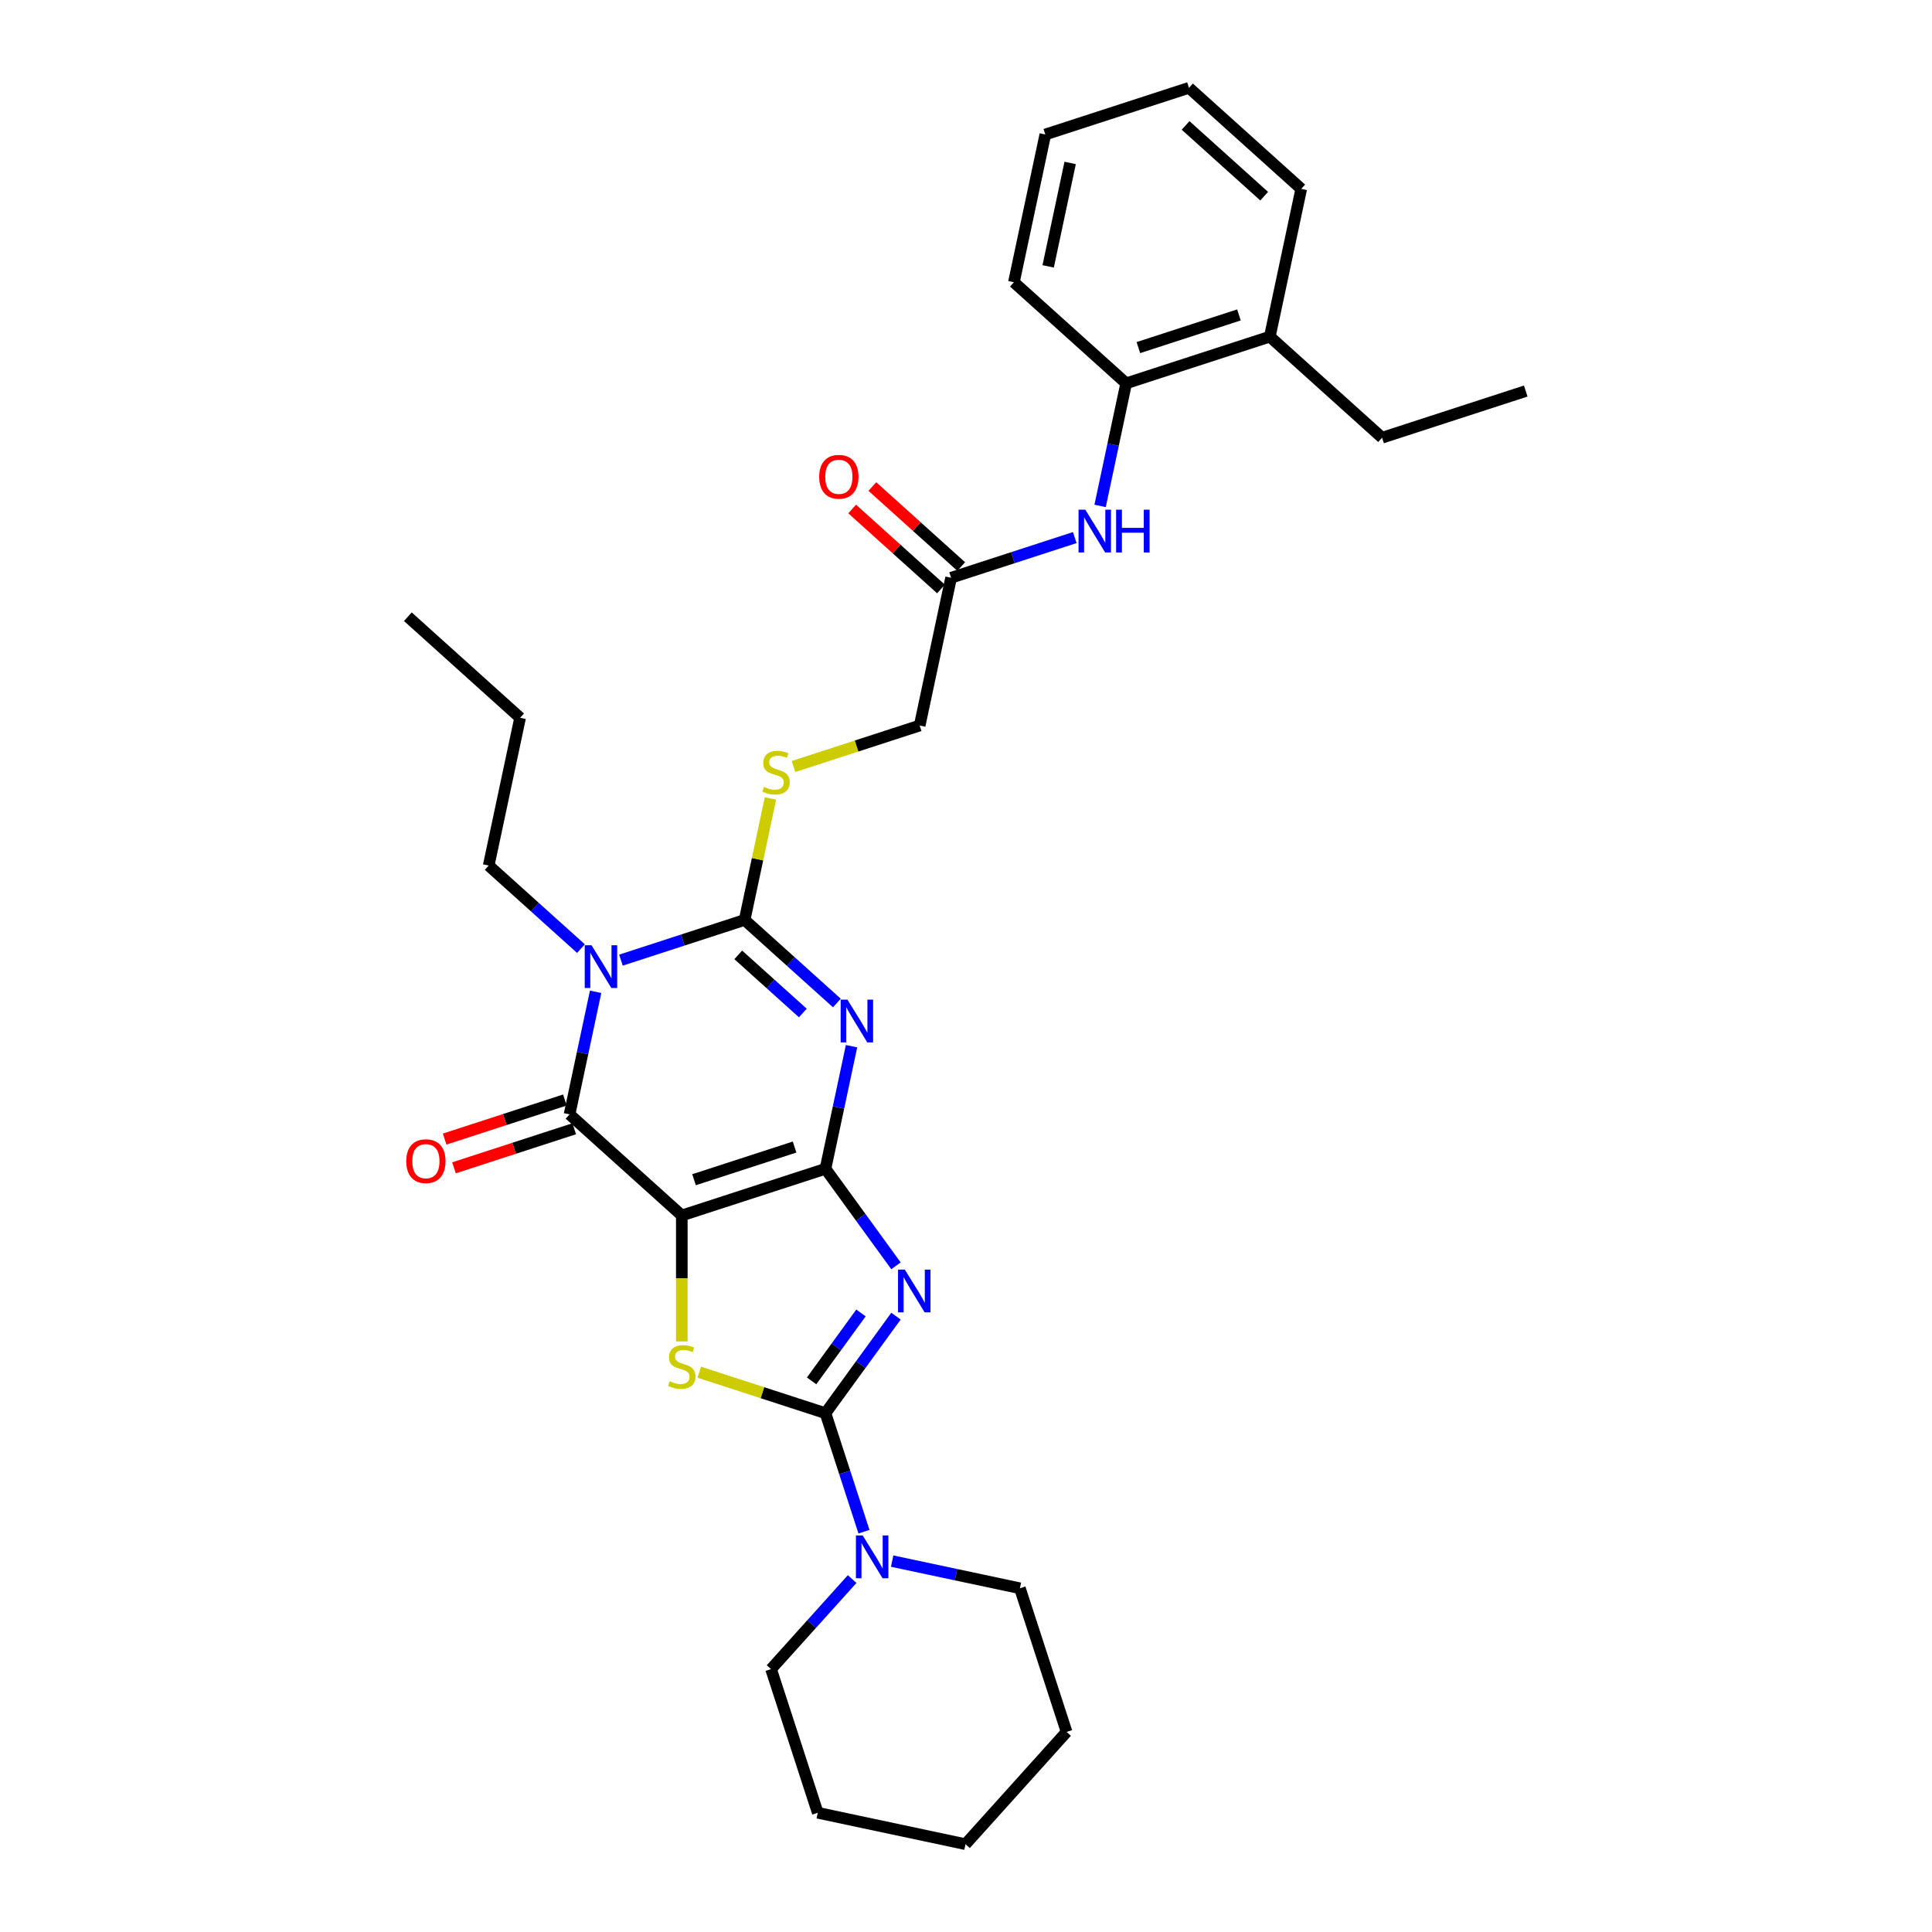 <?xml version='1.0' encoding='iso-8859-1'?>
<svg version='1.1' baseProfile='full'
              xmlns='http://www.w3.org/2000/svg'
                      xmlns:rdkit='http://www.rdkit.org/xml'
                      xmlns:xlink='http://www.w3.org/1999/xlink'
                  xml:space='preserve'
width='1000px' height='1000px' viewBox='0 0 1000 1000'>
<!-- END OF HEADER -->
<rect style='opacity:1.0;fill:#FFFFFF;stroke:none' width='1000' height='1000' x='0' y='0'> </rect>
<path class='bond-0' d='M 427.263,604.959 L 352.903,629.12' style='fill:none;fill-rule:evenodd;stroke:#000000;stroke-width:6px;stroke-linecap:butt;stroke-linejoin:miter;stroke-opacity:1' />
<path class='bond-0' d='M 411.277,593.711 L 359.225,610.624' style='fill:none;fill-rule:evenodd;stroke:#000000;stroke-width:6px;stroke-linecap:butt;stroke-linejoin:miter;stroke-opacity:1' />
<path class='bond-1' d='M 427.263,604.959 L 434.006,573.233' style='fill:none;fill-rule:evenodd;stroke:#000000;stroke-width:6px;stroke-linecap:butt;stroke-linejoin:miter;stroke-opacity:1' />
<path class='bond-1' d='M 434.006,573.233 L 440.75,541.507' style='fill:none;fill-rule:evenodd;stroke:#0000FF;stroke-width:6px;stroke-linecap:butt;stroke-linejoin:miter;stroke-opacity:1' />
<path class='bond-2' d='M 427.263,604.959 L 445.509,630.073' style='fill:none;fill-rule:evenodd;stroke:#000000;stroke-width:6px;stroke-linecap:butt;stroke-linejoin:miter;stroke-opacity:1' />
<path class='bond-2' d='M 445.509,630.073 L 463.756,655.187' style='fill:none;fill-rule:evenodd;stroke:#0000FF;stroke-width:6px;stroke-linecap:butt;stroke-linejoin:miter;stroke-opacity:1' />
<path class='bond-6' d='M 352.903,629.12 L 294.8,576.803' style='fill:none;fill-rule:evenodd;stroke:#000000;stroke-width:6px;stroke-linecap:butt;stroke-linejoin:miter;stroke-opacity:1' />
<path class='bond-7' d='M 352.903,629.12 L 352.903,661.716' style='fill:none;fill-rule:evenodd;stroke:#000000;stroke-width:6px;stroke-linecap:butt;stroke-linejoin:miter;stroke-opacity:1' />
<path class='bond-7' d='M 352.903,661.716 L 352.903,694.312' style='fill:none;fill-rule:evenodd;stroke:#CCCC00;stroke-width:6px;stroke-linecap:butt;stroke-linejoin:miter;stroke-opacity:1' />
<path class='bond-4' d='M 433.167,519.16 L 409.291,497.663' style='fill:none;fill-rule:evenodd;stroke:#0000FF;stroke-width:6px;stroke-linecap:butt;stroke-linejoin:miter;stroke-opacity:1' />
<path class='bond-4' d='M 409.291,497.663 L 385.415,476.165' style='fill:none;fill-rule:evenodd;stroke:#000000;stroke-width:6px;stroke-linecap:butt;stroke-linejoin:miter;stroke-opacity:1' />
<path class='bond-4' d='M 415.541,524.332 L 398.827,509.283' style='fill:none;fill-rule:evenodd;stroke:#0000FF;stroke-width:6px;stroke-linecap:butt;stroke-linejoin:miter;stroke-opacity:1' />
<path class='bond-4' d='M 398.827,509.283 L 382.114,494.235' style='fill:none;fill-rule:evenodd;stroke:#000000;stroke-width:6px;stroke-linecap:butt;stroke-linejoin:miter;stroke-opacity:1' />
<path class='bond-5' d='M 463.756,681.239 L 445.509,706.353' style='fill:none;fill-rule:evenodd;stroke:#0000FF;stroke-width:6px;stroke-linecap:butt;stroke-linejoin:miter;stroke-opacity:1' />
<path class='bond-5' d='M 445.509,706.353 L 427.263,731.467' style='fill:none;fill-rule:evenodd;stroke:#000000;stroke-width:6px;stroke-linecap:butt;stroke-linejoin:miter;stroke-opacity:1' />
<path class='bond-5' d='M 445.631,679.582 L 432.858,697.162' style='fill:none;fill-rule:evenodd;stroke:#0000FF;stroke-width:6px;stroke-linecap:butt;stroke-linejoin:miter;stroke-opacity:1' />
<path class='bond-5' d='M 432.858,697.162 L 420.086,714.741' style='fill:none;fill-rule:evenodd;stroke:#000000;stroke-width:6px;stroke-linecap:butt;stroke-linejoin:miter;stroke-opacity:1' />
<path class='bond-3' d='M 321.407,496.962 L 353.411,486.563' style='fill:none;fill-rule:evenodd;stroke:#0000FF;stroke-width:6px;stroke-linecap:butt;stroke-linejoin:miter;stroke-opacity:1' />
<path class='bond-3' d='M 353.411,486.563 L 385.415,476.165' style='fill:none;fill-rule:evenodd;stroke:#000000;stroke-width:6px;stroke-linecap:butt;stroke-linejoin:miter;stroke-opacity:1' />
<path class='bond-16' d='M 300.704,491.005 L 276.828,469.507' style='fill:none;fill-rule:evenodd;stroke:#0000FF;stroke-width:6px;stroke-linecap:butt;stroke-linejoin:miter;stroke-opacity:1' />
<path class='bond-16' d='M 276.828,469.507 L 252.952,448.009' style='fill:none;fill-rule:evenodd;stroke:#000000;stroke-width:6px;stroke-linecap:butt;stroke-linejoin:miter;stroke-opacity:1' />
<path class='bond-32' d='M 308.287,513.351 L 301.543,545.077' style='fill:none;fill-rule:evenodd;stroke:#0000FF;stroke-width:6px;stroke-linecap:butt;stroke-linejoin:miter;stroke-opacity:1' />
<path class='bond-32' d='M 301.543,545.077 L 294.8,576.803' style='fill:none;fill-rule:evenodd;stroke:#000000;stroke-width:6px;stroke-linecap:butt;stroke-linejoin:miter;stroke-opacity:1' />
<path class='bond-9' d='M 385.415,476.165 L 392.099,444.72' style='fill:none;fill-rule:evenodd;stroke:#000000;stroke-width:6px;stroke-linecap:butt;stroke-linejoin:miter;stroke-opacity:1' />
<path class='bond-9' d='M 392.099,444.72 L 398.782,413.276' style='fill:none;fill-rule:evenodd;stroke:#CCCC00;stroke-width:6px;stroke-linecap:butt;stroke-linejoin:miter;stroke-opacity:1' />
<path class='bond-8' d='M 427.263,731.467 L 437.227,762.134' style='fill:none;fill-rule:evenodd;stroke:#000000;stroke-width:6px;stroke-linecap:butt;stroke-linejoin:miter;stroke-opacity:1' />
<path class='bond-8' d='M 437.227,762.134 L 447.191,792.801' style='fill:none;fill-rule:evenodd;stroke:#0000FF;stroke-width:6px;stroke-linecap:butt;stroke-linejoin:miter;stroke-opacity:1' />
<path class='bond-31' d='M 427.263,731.467 L 394.61,720.857' style='fill:none;fill-rule:evenodd;stroke:#000000;stroke-width:6px;stroke-linecap:butt;stroke-linejoin:miter;stroke-opacity:1' />
<path class='bond-31' d='M 394.61,720.857 L 361.957,710.248' style='fill:none;fill-rule:evenodd;stroke:#CCCC00;stroke-width:6px;stroke-linecap:butt;stroke-linejoin:miter;stroke-opacity:1' />
<path class='bond-13' d='M 292.384,569.367 L 261.263,579.479' style='fill:none;fill-rule:evenodd;stroke:#000000;stroke-width:6px;stroke-linecap:butt;stroke-linejoin:miter;stroke-opacity:1' />
<path class='bond-13' d='M 261.263,579.479 L 230.143,589.59' style='fill:none;fill-rule:evenodd;stroke:#FF0000;stroke-width:6px;stroke-linecap:butt;stroke-linejoin:miter;stroke-opacity:1' />
<path class='bond-13' d='M 297.216,584.239 L 266.095,594.351' style='fill:none;fill-rule:evenodd;stroke:#000000;stroke-width:6px;stroke-linecap:butt;stroke-linejoin:miter;stroke-opacity:1' />
<path class='bond-13' d='M 266.095,594.351 L 234.975,604.462' style='fill:none;fill-rule:evenodd;stroke:#FF0000;stroke-width:6px;stroke-linecap:butt;stroke-linejoin:miter;stroke-opacity:1' />
<path class='bond-18' d='M 441.072,817.323 L 420.089,840.627' style='fill:none;fill-rule:evenodd;stroke:#0000FF;stroke-width:6px;stroke-linecap:butt;stroke-linejoin:miter;stroke-opacity:1' />
<path class='bond-18' d='M 420.089,840.627 L 399.107,863.93' style='fill:none;fill-rule:evenodd;stroke:#000000;stroke-width:6px;stroke-linecap:butt;stroke-linejoin:miter;stroke-opacity:1' />
<path class='bond-19' d='M 461.776,808.027 L 494.838,815.055' style='fill:none;fill-rule:evenodd;stroke:#0000FF;stroke-width:6px;stroke-linecap:butt;stroke-linejoin:miter;stroke-opacity:1' />
<path class='bond-19' d='M 494.838,815.055 L 527.901,822.082' style='fill:none;fill-rule:evenodd;stroke:#000000;stroke-width:6px;stroke-linecap:butt;stroke-linejoin:miter;stroke-opacity:1' />
<path class='bond-17' d='M 410.725,396.745 L 443.377,386.136' style='fill:none;fill-rule:evenodd;stroke:#CCCC00;stroke-width:6px;stroke-linecap:butt;stroke-linejoin:miter;stroke-opacity:1' />
<path class='bond-17' d='M 443.377,386.136 L 476.03,375.526' style='fill:none;fill-rule:evenodd;stroke:#000000;stroke-width:6px;stroke-linecap:butt;stroke-linejoin:miter;stroke-opacity:1' />
<path class='bond-10' d='M 556.294,278.251 L 524.29,288.65' style='fill:none;fill-rule:evenodd;stroke:#0000FF;stroke-width:6px;stroke-linecap:butt;stroke-linejoin:miter;stroke-opacity:1' />
<path class='bond-10' d='M 524.29,288.65 L 492.286,299.048' style='fill:none;fill-rule:evenodd;stroke:#000000;stroke-width:6px;stroke-linecap:butt;stroke-linejoin:miter;stroke-opacity:1' />
<path class='bond-12' d='M 569.414,261.862 L 576.158,230.136' style='fill:none;fill-rule:evenodd;stroke:#0000FF;stroke-width:6px;stroke-linecap:butt;stroke-linejoin:miter;stroke-opacity:1' />
<path class='bond-12' d='M 576.158,230.136 L 582.901,198.41' style='fill:none;fill-rule:evenodd;stroke:#000000;stroke-width:6px;stroke-linecap:butt;stroke-linejoin:miter;stroke-opacity:1' />
<path class='bond-11' d='M 492.286,299.048 L 476.03,375.526' style='fill:none;fill-rule:evenodd;stroke:#000000;stroke-width:6px;stroke-linecap:butt;stroke-linejoin:miter;stroke-opacity:1' />
<path class='bond-14' d='M 497.518,293.238 L 474.525,272.536' style='fill:none;fill-rule:evenodd;stroke:#000000;stroke-width:6px;stroke-linecap:butt;stroke-linejoin:miter;stroke-opacity:1' />
<path class='bond-14' d='M 474.525,272.536 L 451.533,251.833' style='fill:none;fill-rule:evenodd;stroke:#FF0000;stroke-width:6px;stroke-linecap:butt;stroke-linejoin:miter;stroke-opacity:1' />
<path class='bond-14' d='M 487.054,304.859 L 464.062,284.156' style='fill:none;fill-rule:evenodd;stroke:#000000;stroke-width:6px;stroke-linecap:butt;stroke-linejoin:miter;stroke-opacity:1' />
<path class='bond-14' d='M 464.062,284.156 L 441.07,263.454' style='fill:none;fill-rule:evenodd;stroke:#FF0000;stroke-width:6px;stroke-linecap:butt;stroke-linejoin:miter;stroke-opacity:1' />
<path class='bond-15' d='M 582.901,198.41 L 657.261,174.249' style='fill:none;fill-rule:evenodd;stroke:#000000;stroke-width:6px;stroke-linecap:butt;stroke-linejoin:miter;stroke-opacity:1' />
<path class='bond-15' d='M 589.223,179.914 L 641.275,163.001' style='fill:none;fill-rule:evenodd;stroke:#000000;stroke-width:6px;stroke-linecap:butt;stroke-linejoin:miter;stroke-opacity:1' />
<path class='bond-20' d='M 582.901,198.41 L 524.798,146.093' style='fill:none;fill-rule:evenodd;stroke:#000000;stroke-width:6px;stroke-linecap:butt;stroke-linejoin:miter;stroke-opacity:1' />
<path class='bond-21' d='M 657.261,174.249 L 715.365,226.566' style='fill:none;fill-rule:evenodd;stroke:#000000;stroke-width:6px;stroke-linecap:butt;stroke-linejoin:miter;stroke-opacity:1' />
<path class='bond-22' d='M 657.261,174.249 L 673.517,97.771' style='fill:none;fill-rule:evenodd;stroke:#000000;stroke-width:6px;stroke-linecap:butt;stroke-linejoin:miter;stroke-opacity:1' />
<path class='bond-23' d='M 252.952,448.009 L 269.208,371.531' style='fill:none;fill-rule:evenodd;stroke:#000000;stroke-width:6px;stroke-linecap:butt;stroke-linejoin:miter;stroke-opacity:1' />
<path class='bond-25' d='M 399.107,863.93 L 423.268,938.29' style='fill:none;fill-rule:evenodd;stroke:#000000;stroke-width:6px;stroke-linecap:butt;stroke-linejoin:miter;stroke-opacity:1' />
<path class='bond-24' d='M 527.901,822.082 L 552.062,896.442' style='fill:none;fill-rule:evenodd;stroke:#000000;stroke-width:6px;stroke-linecap:butt;stroke-linejoin:miter;stroke-opacity:1' />
<path class='bond-27' d='M 524.798,146.093 L 541.054,69.615' style='fill:none;fill-rule:evenodd;stroke:#000000;stroke-width:6px;stroke-linecap:butt;stroke-linejoin:miter;stroke-opacity:1' />
<path class='bond-27' d='M 542.532,137.873 L 553.911,84.338' style='fill:none;fill-rule:evenodd;stroke:#000000;stroke-width:6px;stroke-linecap:butt;stroke-linejoin:miter;stroke-opacity:1' />
<path class='bond-26' d='M 715.365,226.566 L 789.724,202.405' style='fill:none;fill-rule:evenodd;stroke:#000000;stroke-width:6px;stroke-linecap:butt;stroke-linejoin:miter;stroke-opacity:1' />
<path class='bond-34' d='M 673.517,97.771 L 615.413,45.455' style='fill:none;fill-rule:evenodd;stroke:#000000;stroke-width:6px;stroke-linecap:butt;stroke-linejoin:miter;stroke-opacity:1' />
<path class='bond-34' d='M 654.338,101.545 L 613.665,64.923' style='fill:none;fill-rule:evenodd;stroke:#000000;stroke-width:6px;stroke-linecap:butt;stroke-linejoin:miter;stroke-opacity:1' />
<path class='bond-28' d='M 269.208,371.531 L 211.104,319.214' style='fill:none;fill-rule:evenodd;stroke:#000000;stroke-width:6px;stroke-linecap:butt;stroke-linejoin:miter;stroke-opacity:1' />
<path class='bond-30' d='M 552.062,896.442 L 499.745,954.545' style='fill:none;fill-rule:evenodd;stroke:#000000;stroke-width:6px;stroke-linecap:butt;stroke-linejoin:miter;stroke-opacity:1' />
<path class='bond-33' d='M 423.268,938.29 L 499.745,954.545' style='fill:none;fill-rule:evenodd;stroke:#000000;stroke-width:6px;stroke-linecap:butt;stroke-linejoin:miter;stroke-opacity:1' />
<path class='bond-29' d='M 541.054,69.615 L 615.413,45.455' style='fill:none;fill-rule:evenodd;stroke:#000000;stroke-width:6px;stroke-linecap:butt;stroke-linejoin:miter;stroke-opacity:1' />
<path  class='atom-2' d='M 438.624 517.41
L 445.88 529.138
Q 446.599 530.295, 447.756 532.391
Q 448.913 534.486, 448.976 534.611
L 448.976 517.41
L 451.916 517.41
L 451.916 539.553
L 448.882 539.553
L 441.095 526.73
Q 440.188 525.229, 439.218 523.509
Q 438.28 521.789, 437.999 521.257
L 437.999 539.553
L 435.121 539.553
L 435.121 517.41
L 438.624 517.41
' fill='#0000FF'/>
<path  class='atom-3' d='M 468.325 657.142
L 475.581 668.87
Q 476.3 670.027, 477.457 672.122
Q 478.614 674.218, 478.677 674.343
L 478.677 657.142
L 481.617 657.142
L 481.617 679.284
L 478.583 679.284
L 470.796 666.462
Q 469.889 664.96, 468.919 663.24
Q 467.981 661.52, 467.7 660.989
L 467.7 679.284
L 464.822 679.284
L 464.822 657.142
L 468.325 657.142
' fill='#0000FF'/>
<path  class='atom-4' d='M 306.161 489.254
L 313.417 500.982
Q 314.136 502.139, 315.293 504.235
Q 316.45 506.33, 316.513 506.455
L 316.513 489.254
L 319.453 489.254
L 319.453 511.397
L 316.419 511.397
L 308.632 498.574
Q 307.725 497.073, 306.755 495.353
Q 305.817 493.633, 305.535 493.101
L 305.535 511.397
L 302.658 511.397
L 302.658 489.254
L 306.161 489.254
' fill='#0000FF'/>
<path  class='atom-8' d='M 346.648 714.906
Q 346.899 715, 347.931 715.437
Q 348.963 715.875, 350.089 716.157
Q 351.246 716.407, 352.372 716.407
Q 354.467 716.407, 355.687 715.406
Q 356.906 714.374, 356.906 712.591
Q 356.906 711.372, 356.281 710.621
Q 355.687 709.871, 354.748 709.464
Q 353.81 709.057, 352.247 708.588
Q 350.276 707.994, 349.088 707.431
Q 347.931 706.868, 347.086 705.68
Q 346.273 704.491, 346.273 702.49
Q 346.273 699.706, 348.15 697.986
Q 350.057 696.266, 353.81 696.266
Q 356.375 696.266, 359.283 697.486
L 358.564 699.894
Q 355.906 698.799, 353.904 698.799
Q 351.746 698.799, 350.558 699.706
Q 349.369 700.582, 349.401 702.115
Q 349.401 703.303, 349.995 704.022
Q 350.62 704.742, 351.496 705.148
Q 352.403 705.555, 353.904 706.024
Q 355.906 706.649, 357.094 707.275
Q 358.282 707.9, 359.127 709.183
Q 360.003 710.434, 360.003 712.591
Q 360.003 715.656, 357.938 717.314
Q 355.906 718.94, 352.497 718.94
Q 350.526 718.94, 349.025 718.502
Q 347.555 718.096, 345.804 717.376
L 346.648 714.906
' fill='#CCCC00'/>
<path  class='atom-9' d='M 446.529 794.755
L 453.785 806.483
Q 454.504 807.64, 455.661 809.736
Q 456.818 811.831, 456.881 811.956
L 456.881 794.755
L 459.821 794.755
L 459.821 816.898
L 456.787 816.898
L 449 804.075
Q 448.093 802.574, 447.123 800.854
Q 446.185 799.134, 445.904 798.602
L 445.904 816.898
L 443.026 816.898
L 443.026 794.755
L 446.529 794.755
' fill='#0000FF'/>
<path  class='atom-10' d='M 395.416 407.287
Q 395.666 407.38, 396.698 407.818
Q 397.73 408.256, 398.856 408.538
Q 400.013 408.788, 401.139 408.788
Q 403.234 408.788, 404.454 407.787
Q 405.674 406.755, 405.674 404.972
Q 405.674 403.753, 405.048 403.002
Q 404.454 402.251, 403.516 401.845
Q 402.578 401.438, 401.014 400.969
Q 399.044 400.375, 397.855 399.812
Q 396.698 399.249, 395.854 398.061
Q 395.041 396.872, 395.041 394.871
Q 395.041 392.087, 396.917 390.367
Q 398.825 388.647, 402.578 388.647
Q 405.142 388.647, 408.051 389.867
L 407.331 392.275
Q 404.673 391.18, 402.672 391.18
Q 400.514 391.18, 399.325 392.087
Q 398.137 392.963, 398.168 394.495
Q 398.168 395.684, 398.762 396.403
Q 399.388 397.122, 400.263 397.529
Q 401.17 397.936, 402.672 398.405
Q 404.673 399.03, 405.862 399.656
Q 407.05 400.281, 407.894 401.563
Q 408.77 402.814, 408.77 404.972
Q 408.77 408.037, 406.706 409.695
Q 404.673 411.321, 401.264 411.321
Q 399.294 411.321, 397.793 410.883
Q 396.323 410.477, 394.571 409.757
L 395.416 407.287
' fill='#CCCC00'/>
<path  class='atom-11' d='M 561.751 263.816
L 569.007 275.544
Q 569.726 276.701, 570.883 278.797
Q 572.04 280.892, 572.103 281.017
L 572.103 263.816
L 575.043 263.816
L 575.043 285.959
L 572.009 285.959
L 564.222 273.136
Q 563.315 271.635, 562.345 269.915
Q 561.407 268.195, 561.126 267.663
L 561.126 285.959
L 558.248 285.959
L 558.248 263.816
L 561.751 263.816
' fill='#0000FF'/>
<path  class='atom-11' d='M 577.701 263.816
L 580.703 263.816
L 580.703 273.23
L 592.025 273.23
L 592.025 263.816
L 595.027 263.816
L 595.027 285.959
L 592.025 285.959
L 592.025 275.732
L 580.703 275.732
L 580.703 285.959
L 577.701 285.959
L 577.701 263.816
' fill='#0000FF'/>
<path  class='atom-14' d='M 210.276 601.026
Q 210.276 595.71, 212.903 592.739
Q 215.53 589.768, 220.44 589.768
Q 225.35 589.768, 227.977 592.739
Q 230.604 595.71, 230.604 601.026
Q 230.604 606.406, 227.946 609.471
Q 225.288 612.504, 220.44 612.504
Q 215.561 612.504, 212.903 609.471
Q 210.276 606.437, 210.276 601.026
M 220.44 610.002
Q 223.818 610.002, 225.632 607.751
Q 227.477 605.467, 227.477 601.026
Q 227.477 596.679, 225.632 594.49
Q 223.818 592.27, 220.44 592.27
Q 217.062 592.27, 215.217 594.459
Q 213.403 596.648, 213.403 601.026
Q 213.403 605.499, 215.217 607.751
Q 217.062 610.002, 220.44 610.002
' fill='#FF0000'/>
<path  class='atom-15' d='M 424.018 246.794
Q 424.018 241.477, 426.645 238.506
Q 429.272 235.535, 434.182 235.535
Q 439.093 235.535, 441.72 238.506
Q 444.347 241.477, 444.347 246.794
Q 444.347 252.173, 441.688 255.238
Q 439.03 258.272, 434.182 258.272
Q 429.304 258.272, 426.645 255.238
Q 424.018 252.205, 424.018 246.794
M 434.182 255.77
Q 437.56 255.77, 439.374 253.518
Q 441.219 251.235, 441.219 246.794
Q 441.219 242.447, 439.374 240.258
Q 437.56 238.037, 434.182 238.037
Q 430.805 238.037, 428.96 240.226
Q 427.146 242.416, 427.146 246.794
Q 427.146 251.266, 428.96 253.518
Q 430.805 255.77, 434.182 255.77
' fill='#FF0000'/>
</svg>
